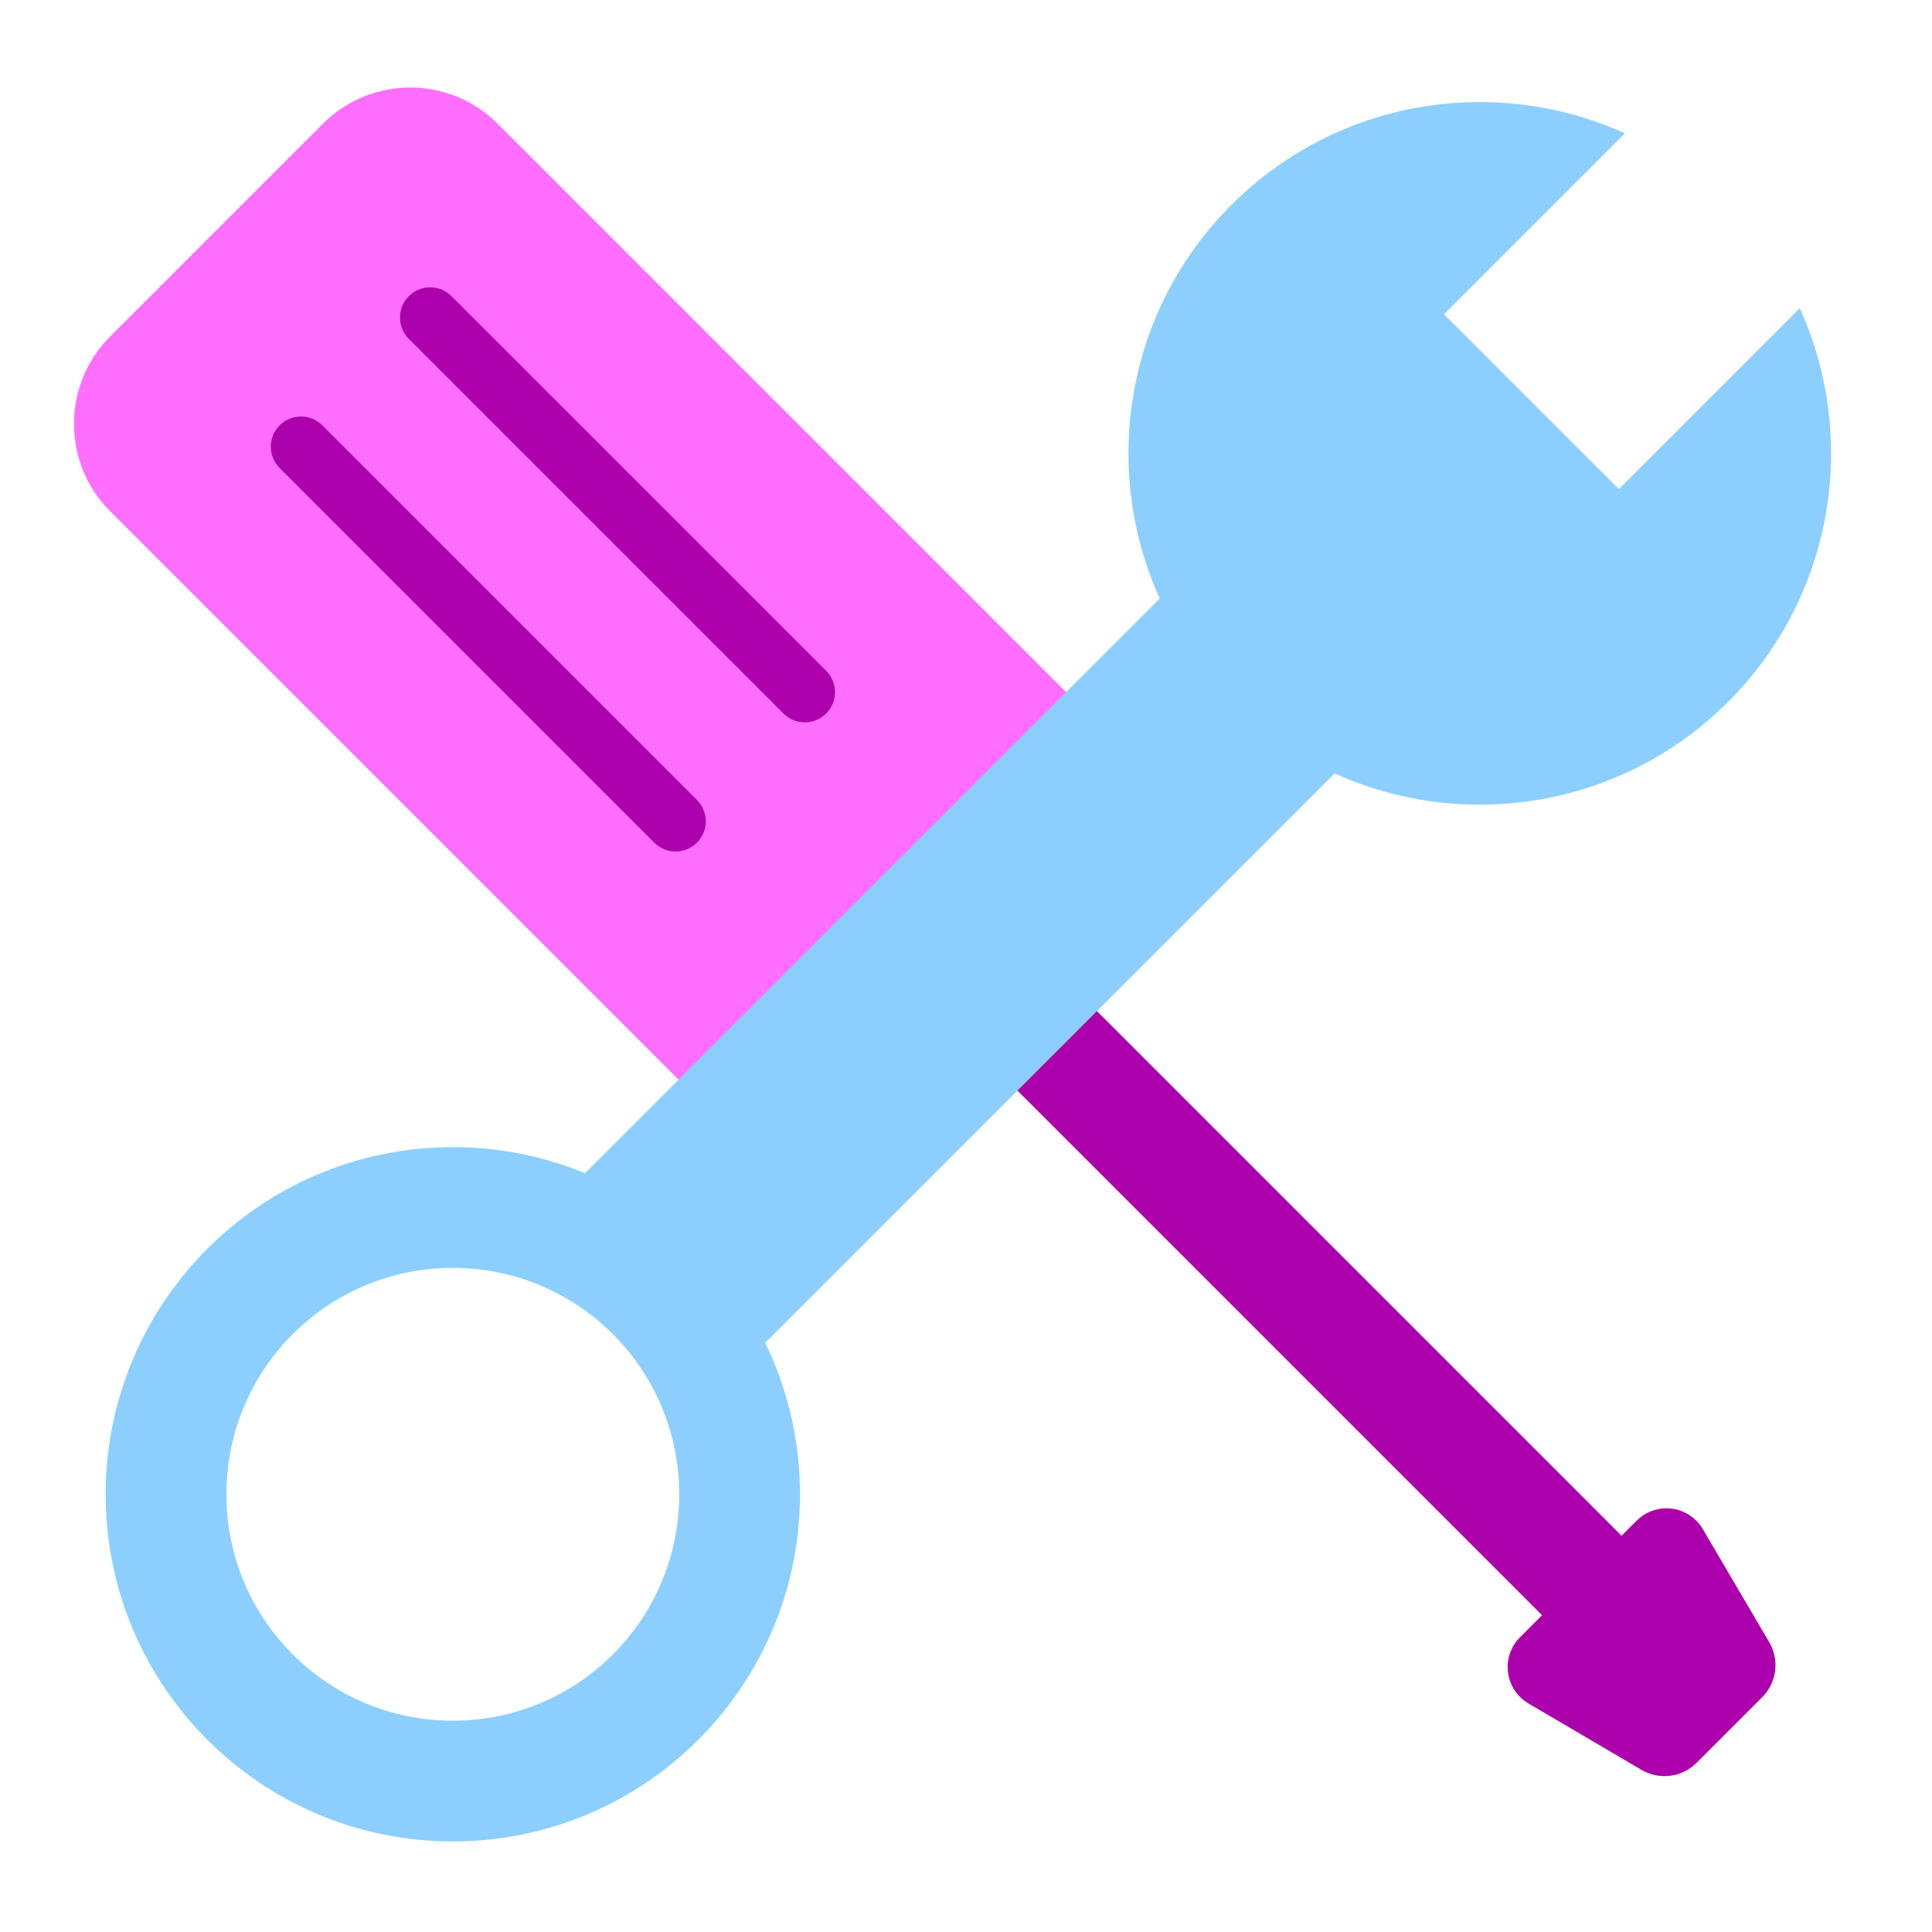 <svg width="128" height="128" viewBox="0 0 128 128" fill="none" xmlns="http://www.w3.org/2000/svg">
<path fill-rule="evenodd" clip-rule="evenodd" d="M32.976 8.201L71.949 47.173L46.274 72.848L7.302 33.875C4.102 30.676 4.102 25.488 7.302 22.289L21.39 8.201C24.589 5.001 29.777 5.001 32.976 8.201Z" fill="#FF6EFF"/>
<path fill-rule="evenodd" clip-rule="evenodd" d="M21.356 28.18L46.177 53.001C46.958 53.782 46.958 55.048 46.177 55.829C45.396 56.61 44.129 56.61 43.348 55.829L18.527 31.008C17.746 30.227 17.746 28.961 18.527 28.18C19.308 27.399 20.575 27.399 21.356 28.18Z" fill="#AD00AD"/>
<path fill-rule="evenodd" clip-rule="evenodd" d="M29.914 19.622L54.735 44.442C55.516 45.224 55.516 46.49 54.735 47.271C53.954 48.052 52.688 48.052 51.906 47.271L27.085 22.45C26.305 21.669 26.305 20.403 27.085 19.622C27.867 18.84 29.133 18.84 29.914 19.622Z" fill="#AD00AD"/>
<path fill-rule="evenodd" clip-rule="evenodd" d="M70.04 64.355L107.431 101.747L108.433 100.747C109.524 99.656 111.292 99.656 112.383 100.747C112.55 100.914 112.696 101.103 112.816 101.307L117.217 108.8C117.909 109.978 117.718 111.475 116.752 112.441L112.398 116.795C111.432 117.761 109.935 117.952 108.757 117.26L101.264 112.859C99.934 112.078 99.489 110.366 100.27 109.036C100.39 108.832 100.536 108.644 100.704 108.476L102.165 107.013L64.773 69.622L70.04 64.355Z" fill="#AD00AD"/>
<path fill-rule="evenodd" clip-rule="evenodd" d="M119.241 20.421C123.128 28.996 121.547 39.444 114.496 46.495C107.446 53.545 96.997 55.127 88.422 51.239L46.878 92.784L35.291 81.197L76.836 39.653C72.948 31.078 74.53 20.63 81.58 13.579C88.631 6.528 99.079 4.947 107.655 8.834L95.668 20.82L107.255 32.407L119.241 20.421Z" fill="#8CCFFF"/>
<path fill-rule="evenodd" clip-rule="evenodd" d="M30 114C38.285 114 45 107.284 45 99.001C45 90.716 38.284 84 30 84C21.716 84 15 90.716 15 99.001C15 107.284 21.716 114 30 114ZM30 122C42.703 122 53 111.703 53 99.001C53 86.298 42.703 76 30 76C17.298 76 7 86.298 7 99.001C7 111.703 17.298 122 30 122Z" fill="#8CCFFF"/>
</svg>
